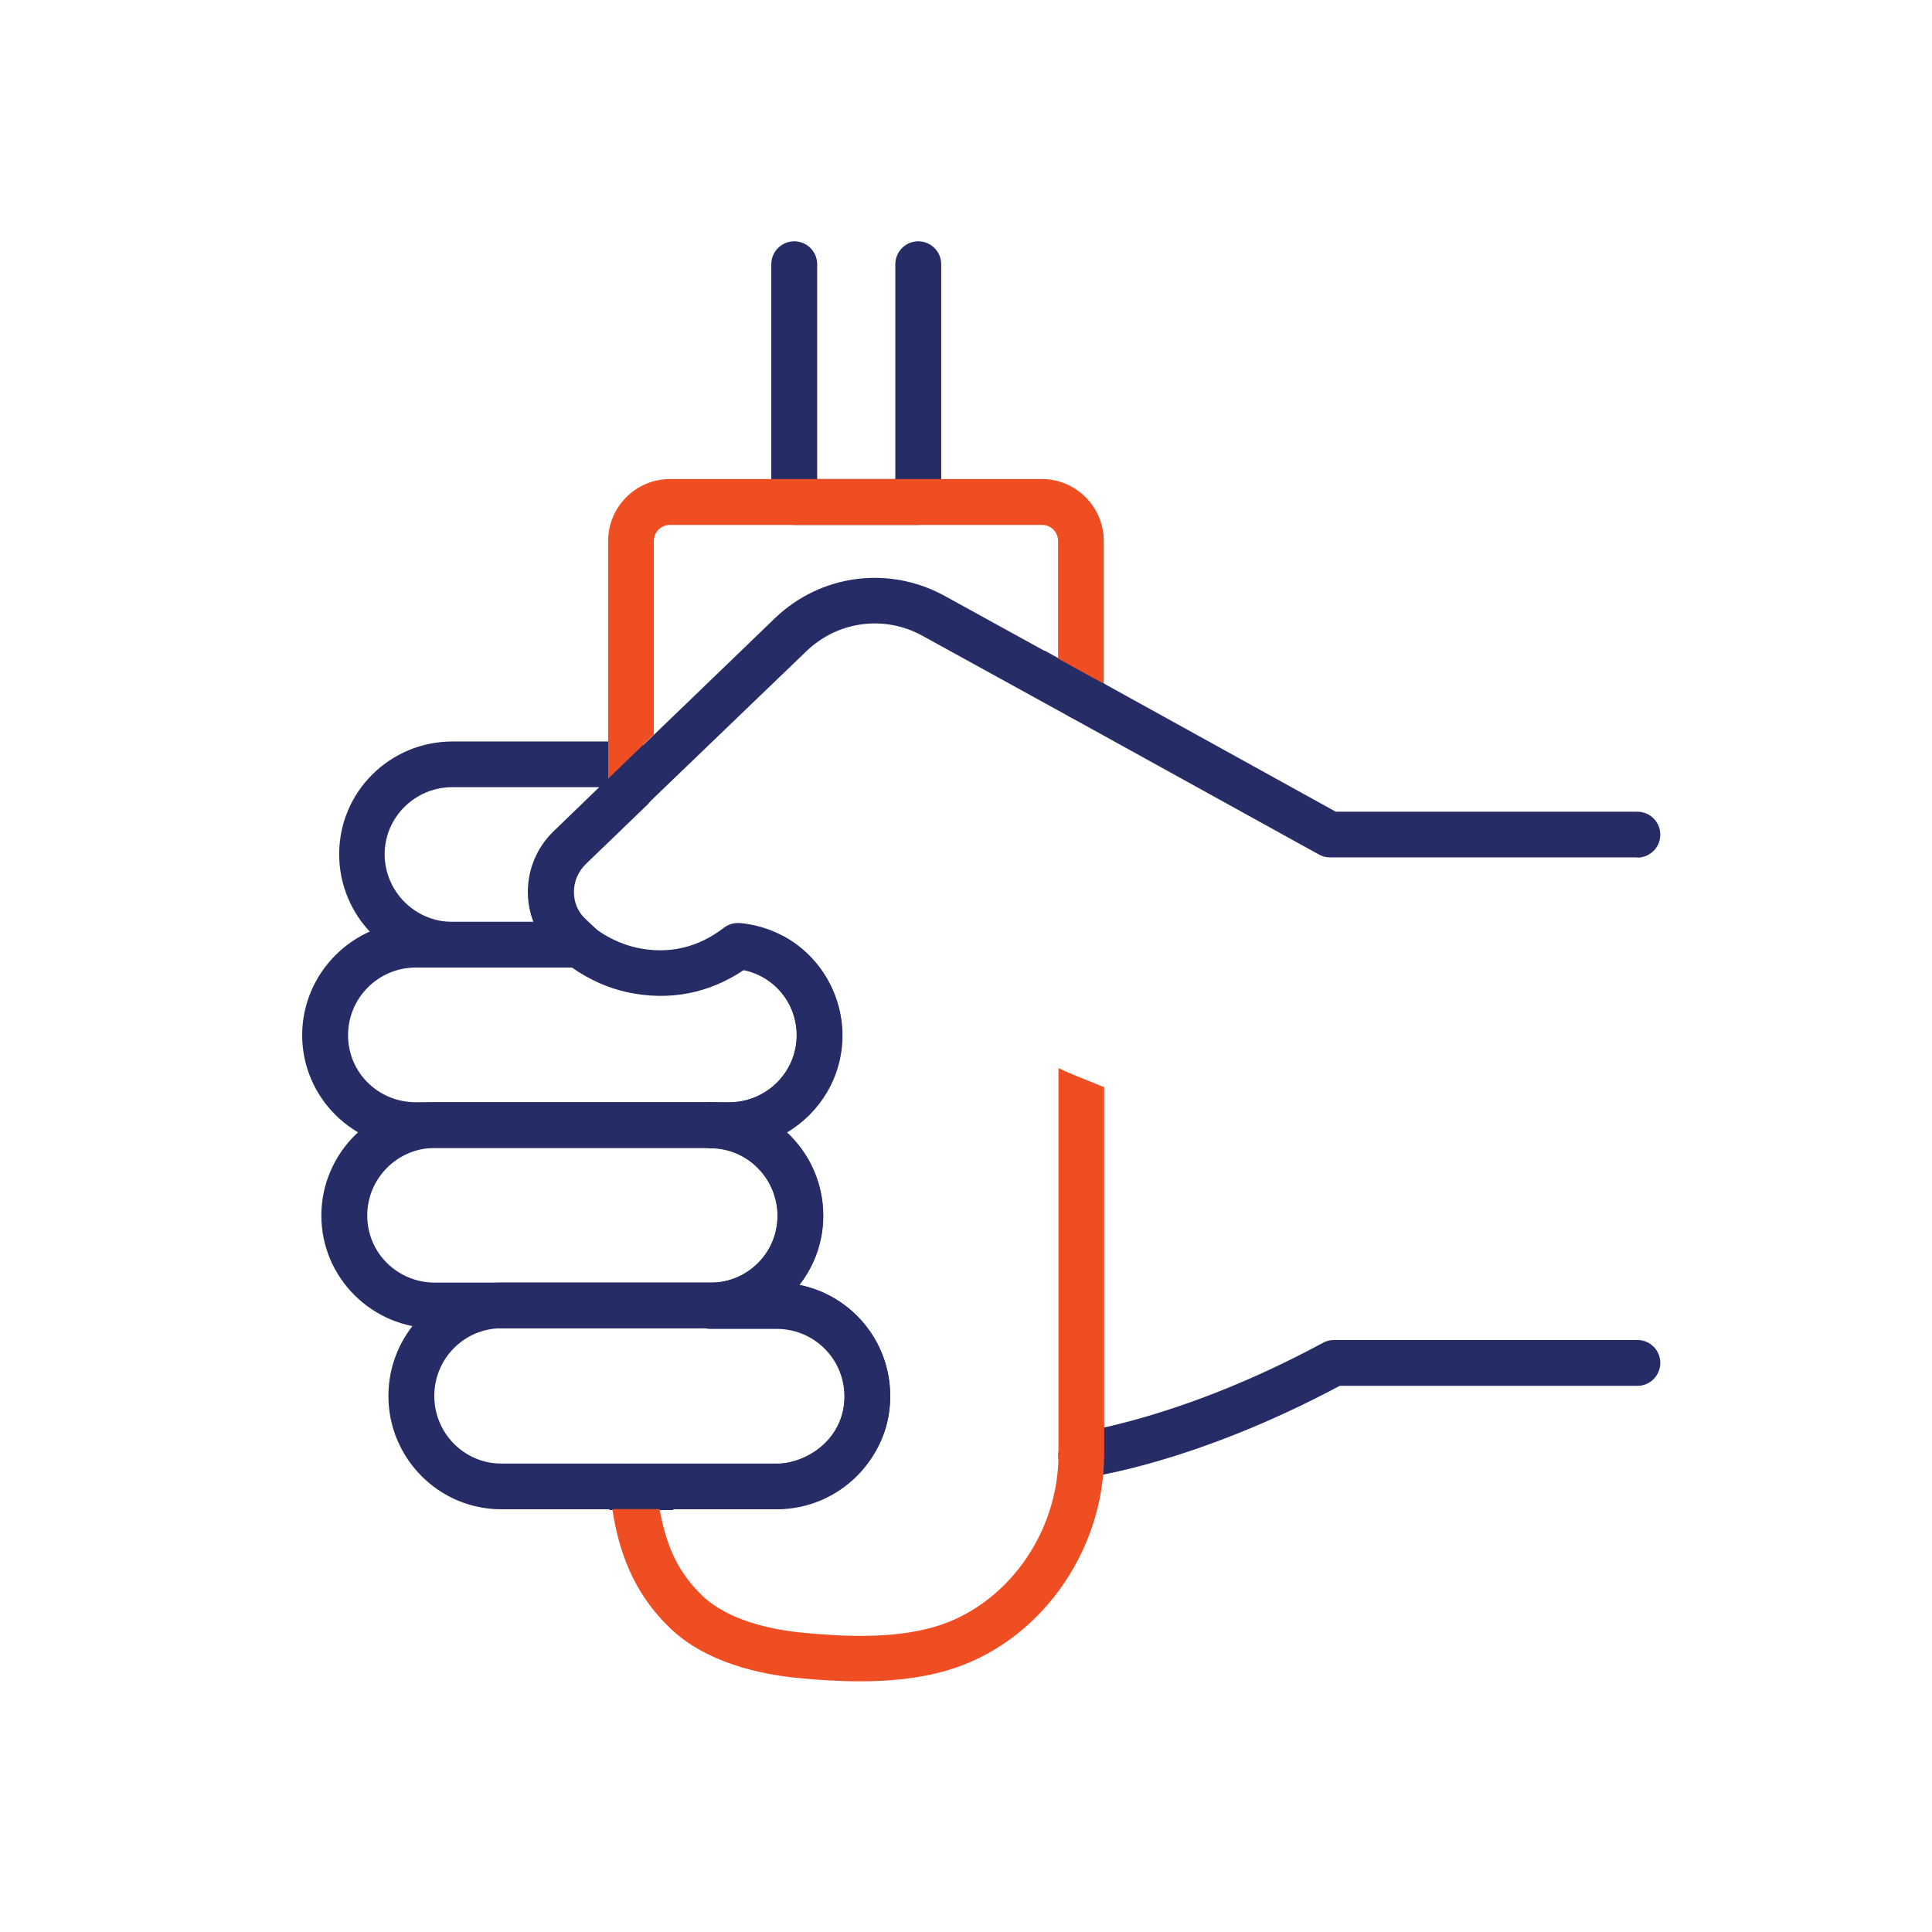 <svg width="72" height="72" viewBox="0 0 72 72" fill="none" xmlns="http://www.w3.org/2000/svg">
<path d="M21.58 36.058H16.863C14.534 36.058 12.64 34.163 12.64 31.834C12.64 29.505 14.534 27.633 16.863 27.633H23.526C23.998 27.633 24.381 28.017 24.381 28.488V29.38C24.381 29.608 24.285 29.83 24.123 29.992L21.823 32.21C21.543 32.49 21.389 32.852 21.389 33.242C21.389 33.633 21.536 33.979 21.809 34.237L22.192 34.598C22.435 34.842 22.509 35.21 22.376 35.527C22.244 35.844 21.934 36.05 21.587 36.05L21.58 36.058ZM16.856 29.336C15.47 29.336 14.335 30.456 14.335 31.834C14.335 33.213 15.463 34.355 16.856 34.355H19.878C19.745 34.009 19.671 33.633 19.671 33.242C19.671 32.387 20.01 31.584 20.622 30.987L22.332 29.336H16.856Z" fill="#262C65"/>
<path d="M61.02 31.952H49.559C49.411 31.952 49.271 31.916 49.146 31.842L39.889 26.727C39.476 26.498 39.328 25.982 39.557 25.57C39.785 25.157 40.301 25.009 40.714 25.238L49.78 30.25H61.02C61.492 30.25 61.875 30.633 61.875 31.105C61.875 31.576 61.492 31.96 61.02 31.96V31.952Z" fill="#262C65"/>
<path d="M27.167 42.78H15.485C13.156 42.78 11.261 40.893 11.261 38.578C11.261 36.264 13.156 34.355 15.485 34.355H21.573C21.757 34.355 21.941 34.414 22.089 34.532C22.59 34.923 23.135 35.181 23.703 35.313C24.934 35.586 26.039 35.299 26.975 34.576C27.145 34.444 27.359 34.385 27.573 34.399C29.747 34.598 31.383 36.397 31.383 38.578C31.383 40.893 29.489 42.78 27.16 42.78H27.167ZM15.492 36.058C14.107 36.058 12.971 37.185 12.971 38.578C12.971 39.971 14.099 41.077 15.492 41.077H27.174C28.56 41.077 29.695 39.957 29.695 38.578C29.695 37.384 28.87 36.382 27.735 36.139C26.452 37.008 24.963 37.325 23.349 36.972C22.627 36.809 21.949 36.5 21.315 36.058H15.507H15.492Z" fill="#262C65"/>
<path d="M26.474 49.502H16.2C13.87 49.502 11.976 47.615 11.976 45.3C11.976 42.986 13.87 41.077 16.2 41.077H26.474C28.788 41.077 30.675 42.971 30.675 45.3C30.675 47.63 28.788 49.502 26.474 49.502ZM16.207 42.78C14.821 42.78 13.686 43.907 13.686 45.3C13.686 46.693 14.814 47.799 16.207 47.799H26.482C27.86 47.799 28.98 46.679 28.98 45.3C28.98 43.922 27.86 42.78 26.482 42.78H16.207Z" fill="#262C65"/>
<path d="M28.951 56.246H18.676C16.362 56.246 14.475 54.352 14.475 52.022C14.475 49.693 16.362 47.799 18.676 47.799H28.951C31.28 47.799 33.174 49.693 33.174 52.022C33.174 54.352 31.28 56.246 28.951 56.246ZM18.683 49.502C17.305 49.502 16.185 50.629 16.185 52.022C16.185 53.415 17.305 54.543 18.683 54.543H28.958C30.344 54.543 31.479 53.415 31.479 52.022C31.479 50.629 30.351 49.502 28.958 49.502H18.683Z" fill="#262C65"/>
<path d="M40.286 55.074C39.866 55.074 39.498 54.757 39.446 54.329C39.387 53.865 39.719 53.438 40.183 53.379C40.22 53.379 44.104 52.855 49.308 50.04C49.433 49.973 49.573 49.937 49.713 49.937H61.02C61.492 49.937 61.875 50.32 61.875 50.791C61.875 51.263 61.492 51.647 61.02 51.647H49.927C44.517 54.536 40.559 55.059 40.397 55.074C40.36 55.074 40.323 55.074 40.286 55.074Z" fill="#262C65"/>
<path d="M34.213 19.562H29.599C29.128 19.562 28.744 19.179 28.744 18.707V9.848C28.744 9.376 29.128 8.993 29.599 8.993C30.071 8.993 30.454 9.376 30.454 9.848V17.852H33.366V9.848C33.366 9.376 33.749 8.993 34.221 8.993C34.692 8.993 35.076 9.376 35.076 9.848V18.707C35.076 19.179 34.692 19.562 34.221 19.562H34.213Z" fill="#262C65"/>
<path d="M38.931 24.258L35.208 22.209C33.13 21.066 30.587 21.398 28.877 23.041L25.612 26.189L22.671 29.019V29.373C22.671 29.712 22.878 30.021 23.187 30.154C23.298 30.198 23.408 30.22 23.519 30.22C23.733 30.22 23.946 30.139 24.108 29.984L30.056 24.265C31.221 23.145 32.96 22.909 34.383 23.697L39.889 26.727C40.154 26.867 40.471 26.867 40.736 26.712C40.994 26.557 41.156 26.277 41.156 25.975V25.474L38.938 24.25L38.931 24.258Z" fill="#262C65"/>
<path d="M38.842 17.852H24.971C23.703 17.852 22.664 18.884 22.664 20.16V29.019L24.366 27.375V20.16C24.366 19.828 24.639 19.562 24.963 19.562H38.834C39.166 19.562 39.431 19.828 39.431 20.16V24.545L38.916 24.258L41.134 25.481V20.16C41.134 18.892 40.102 17.852 38.827 17.852H38.842Z" fill="#EF4E23"/>
<path d="M25.096 56.246H28.781C30.933 56.246 32.798 54.727 33.122 52.722C33.321 51.484 32.975 50.231 32.172 49.288C31.552 48.558 30.712 48.072 29.791 47.888C30.351 47.172 30.683 46.273 30.683 45.308C30.683 44.084 30.159 42.971 29.327 42.205C30.565 41.468 31.398 40.126 31.398 38.586C31.398 37.045 30.513 35.586 29.172 34.879C28.324 35.697 27.469 36.316 27.705 36.154C28.855 36.389 29.688 37.385 29.688 38.586C29.688 39.964 28.56 41.084 27.167 41.084H26.474C26.003 41.084 25.619 41.468 25.619 41.94C25.619 42.411 26.003 42.794 26.474 42.794C27.852 42.794 28.973 43.922 28.973 45.315C28.973 46.708 27.852 47.814 26.474 47.814C26.003 47.814 25.619 48.197 25.619 48.669C25.619 49.141 26.003 49.524 26.474 49.524H28.951C29.688 49.524 30.388 49.848 30.867 50.408C31.354 50.976 31.552 51.713 31.434 52.472C31.243 53.666 30.101 54.565 28.774 54.565H23.511C23.04 54.565 22.656 54.949 22.656 55.42C22.656 55.708 22.678 55.988 22.715 56.275H25.081L25.096 56.246Z" fill="#262C65"/>
<path d="M39.447 39.817V54.204C39.447 57.152 37.501 59.85 34.818 60.631C33.241 61.088 31.398 60.985 29.968 60.852C28.774 60.742 27.145 60.403 26.157 59.452C25.369 58.685 24.853 57.779 24.58 56.238H22.819C23.121 58.251 23.858 59.599 24.971 60.675C26.312 61.965 28.339 62.407 29.806 62.54C30.484 62.606 31.25 62.658 32.054 62.658C33.115 62.658 34.236 62.562 35.29 62.253C38.687 61.265 41.149 57.875 41.149 54.189V40.517C40.383 40.2 39.867 40.016 39.447 39.802V39.817Z" fill="#EF4E23"/>
</svg>
